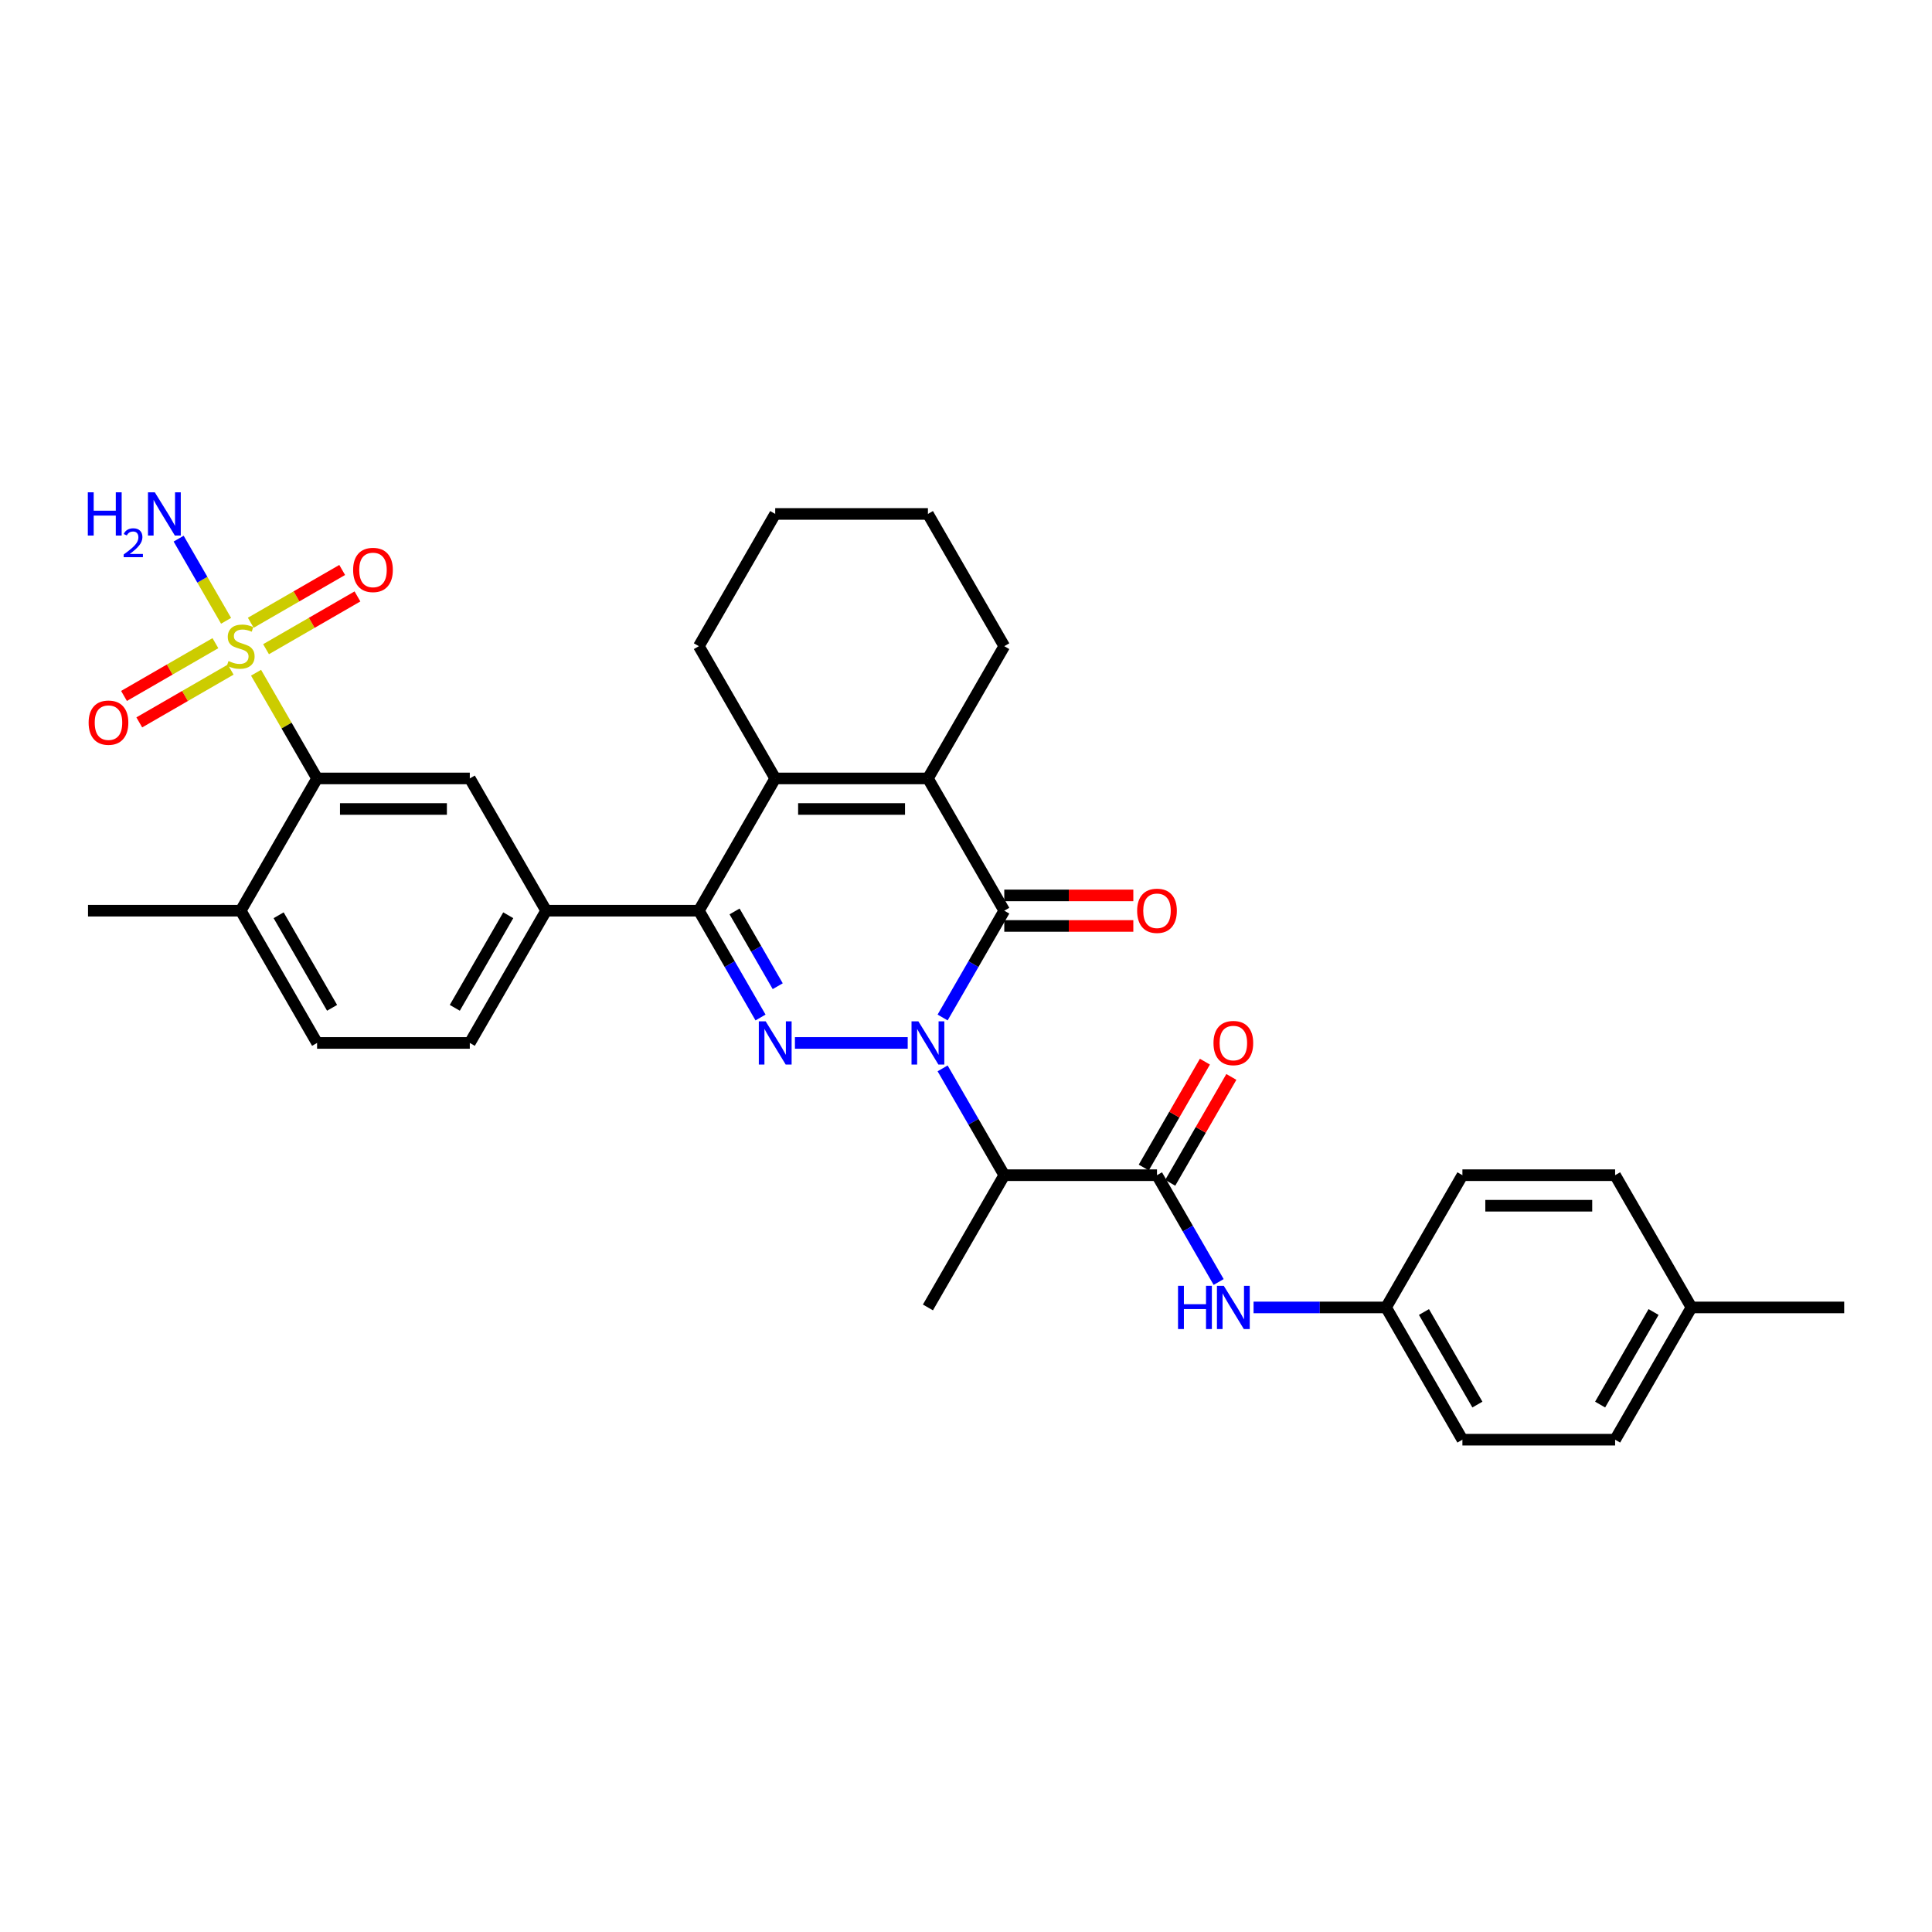 <?xml version='1.0' encoding='iso-8859-1'?>
<svg version='1.1' baseProfile='full'
              xmlns='http://www.w3.org/2000/svg'
                      xmlns:rdkit='http://www.rdkit.org/xml'
                      xmlns:xlink='http://www.w3.org/1999/xlink'
                  xml:space='preserve'
width='1000px' height='1000px' viewBox='0 0 1000 1000'>
<!-- END OF HEADER -->
<rect style='opacity:1.0;fill:#FFFFFF;stroke:none' width='1000' height='1000' x='0' y='0'> </rect>
<path class='bond-0' d='M 469.827,539.822 L 411.453,539.822' style='fill:none;fill-rule:evenodd;stroke:#0000FF;stroke-width:6px;stroke-linecap:butt;stroke-linejoin:miter;stroke-opacity:1' />
<path class='bond-1' d='M 487.895,526.654 L 503.854,499.012' style='fill:none;fill-rule:evenodd;stroke:#0000FF;stroke-width:6px;stroke-linecap:butt;stroke-linejoin:miter;stroke-opacity:1' />
<path class='bond-1' d='M 503.854,499.012 L 519.813,471.37' style='fill:none;fill-rule:evenodd;stroke:#000000;stroke-width:6px;stroke-linecap:butt;stroke-linejoin:miter;stroke-opacity:1' />
<path class='bond-6' d='M 487.895,552.991 L 503.854,580.633' style='fill:none;fill-rule:evenodd;stroke:#0000FF;stroke-width:6px;stroke-linecap:butt;stroke-linejoin:miter;stroke-opacity:1' />
<path class='bond-6' d='M 503.854,580.633 L 519.813,608.275' style='fill:none;fill-rule:evenodd;stroke:#000000;stroke-width:6px;stroke-linecap:butt;stroke-linejoin:miter;stroke-opacity:1' />
<path class='bond-3' d='M 393.647,526.654 L 377.688,499.012' style='fill:none;fill-rule:evenodd;stroke:#0000FF;stroke-width:6px;stroke-linecap:butt;stroke-linejoin:miter;stroke-opacity:1' />
<path class='bond-3' d='M 377.688,499.012 L 361.729,471.37' style='fill:none;fill-rule:evenodd;stroke:#000000;stroke-width:6px;stroke-linecap:butt;stroke-linejoin:miter;stroke-opacity:1' />
<path class='bond-3' d='M 402.55,510.457 L 391.378,491.108' style='fill:none;fill-rule:evenodd;stroke:#0000FF;stroke-width:6px;stroke-linecap:butt;stroke-linejoin:miter;stroke-opacity:1' />
<path class='bond-3' d='M 391.378,491.108 L 380.207,471.758' style='fill:none;fill-rule:evenodd;stroke:#000000;stroke-width:6px;stroke-linecap:butt;stroke-linejoin:miter;stroke-opacity:1' />
<path class='bond-4' d='M 519.813,471.37 L 480.292,402.917' style='fill:none;fill-rule:evenodd;stroke:#000000;stroke-width:6px;stroke-linecap:butt;stroke-linejoin:miter;stroke-opacity:1' />
<path class='bond-14' d='M 519.813,479.274 L 553.208,479.274' style='fill:none;fill-rule:evenodd;stroke:#000000;stroke-width:6px;stroke-linecap:butt;stroke-linejoin:miter;stroke-opacity:1' />
<path class='bond-14' d='M 553.208,479.274 L 586.604,479.274' style='fill:none;fill-rule:evenodd;stroke:#FF0000;stroke-width:6px;stroke-linecap:butt;stroke-linejoin:miter;stroke-opacity:1' />
<path class='bond-14' d='M 519.813,463.466 L 553.208,463.466' style='fill:none;fill-rule:evenodd;stroke:#000000;stroke-width:6px;stroke-linecap:butt;stroke-linejoin:miter;stroke-opacity:1' />
<path class='bond-14' d='M 553.208,463.466 L 586.604,463.466' style='fill:none;fill-rule:evenodd;stroke:#FF0000;stroke-width:6px;stroke-linecap:butt;stroke-linejoin:miter;stroke-opacity:1' />
<path class='bond-2' d='M 132.533,348.202 L 148.328,375.56' style='fill:none;fill-rule:evenodd;stroke:#CCCC00;stroke-width:6px;stroke-linecap:butt;stroke-linejoin:miter;stroke-opacity:1' />
<path class='bond-2' d='M 148.328,375.56 L 164.123,402.917' style='fill:none;fill-rule:evenodd;stroke:#000000;stroke-width:6px;stroke-linecap:butt;stroke-linejoin:miter;stroke-opacity:1' />
<path class='bond-12' d='M 137.707,336.025 L 161.363,322.368' style='fill:none;fill-rule:evenodd;stroke:#CCCC00;stroke-width:6px;stroke-linecap:butt;stroke-linejoin:miter;stroke-opacity:1' />
<path class='bond-12' d='M 161.363,322.368 L 185.019,308.71' style='fill:none;fill-rule:evenodd;stroke:#FF0000;stroke-width:6px;stroke-linecap:butt;stroke-linejoin:miter;stroke-opacity:1' />
<path class='bond-12' d='M 129.803,322.335 L 153.459,308.677' style='fill:none;fill-rule:evenodd;stroke:#CCCC00;stroke-width:6px;stroke-linecap:butt;stroke-linejoin:miter;stroke-opacity:1' />
<path class='bond-12' d='M 153.459,308.677 L 177.115,295.019' style='fill:none;fill-rule:evenodd;stroke:#FF0000;stroke-width:6px;stroke-linecap:butt;stroke-linejoin:miter;stroke-opacity:1' />
<path class='bond-13' d='M 111.497,332.904 L 87.841,346.562' style='fill:none;fill-rule:evenodd;stroke:#CCCC00;stroke-width:6px;stroke-linecap:butt;stroke-linejoin:miter;stroke-opacity:1' />
<path class='bond-13' d='M 87.841,346.562 L 64.184,360.22' style='fill:none;fill-rule:evenodd;stroke:#FF0000;stroke-width:6px;stroke-linecap:butt;stroke-linejoin:miter;stroke-opacity:1' />
<path class='bond-13' d='M 119.401,346.594 L 95.745,360.252' style='fill:none;fill-rule:evenodd;stroke:#CCCC00;stroke-width:6px;stroke-linecap:butt;stroke-linejoin:miter;stroke-opacity:1' />
<path class='bond-13' d='M 95.745,360.252 L 72.089,373.91' style='fill:none;fill-rule:evenodd;stroke:#FF0000;stroke-width:6px;stroke-linecap:butt;stroke-linejoin:miter;stroke-opacity:1' />
<path class='bond-16' d='M 117.017,321.328 L 104.741,300.065' style='fill:none;fill-rule:evenodd;stroke:#CCCC00;stroke-width:6px;stroke-linecap:butt;stroke-linejoin:miter;stroke-opacity:1' />
<path class='bond-16' d='M 104.741,300.065 L 92.465,278.801' style='fill:none;fill-rule:evenodd;stroke:#0000FF;stroke-width:6px;stroke-linecap:butt;stroke-linejoin:miter;stroke-opacity:1' />
<path class='bond-9' d='M 361.729,471.37 L 282.686,471.37' style='fill:none;fill-rule:evenodd;stroke:#000000;stroke-width:6px;stroke-linecap:butt;stroke-linejoin:miter;stroke-opacity:1' />
<path class='bond-33' d='M 361.729,471.37 L 401.25,402.917' style='fill:none;fill-rule:evenodd;stroke:#000000;stroke-width:6px;stroke-linecap:butt;stroke-linejoin:miter;stroke-opacity:1' />
<path class='bond-5' d='M 480.292,402.917 L 401.25,402.917' style='fill:none;fill-rule:evenodd;stroke:#000000;stroke-width:6px;stroke-linecap:butt;stroke-linejoin:miter;stroke-opacity:1' />
<path class='bond-5' d='M 468.436,418.726 L 413.106,418.726' style='fill:none;fill-rule:evenodd;stroke:#000000;stroke-width:6px;stroke-linecap:butt;stroke-linejoin:miter;stroke-opacity:1' />
<path class='bond-21' d='M 480.292,402.917 L 519.813,334.465' style='fill:none;fill-rule:evenodd;stroke:#000000;stroke-width:6px;stroke-linecap:butt;stroke-linejoin:miter;stroke-opacity:1' />
<path class='bond-22' d='M 401.25,402.917 L 361.729,334.465' style='fill:none;fill-rule:evenodd;stroke:#000000;stroke-width:6px;stroke-linecap:butt;stroke-linejoin:miter;stroke-opacity:1' />
<path class='bond-7' d='M 519.813,608.275 L 598.855,608.275' style='fill:none;fill-rule:evenodd;stroke:#000000;stroke-width:6px;stroke-linecap:butt;stroke-linejoin:miter;stroke-opacity:1' />
<path class='bond-23' d='M 519.813,608.275 L 480.292,676.728' style='fill:none;fill-rule:evenodd;stroke:#000000;stroke-width:6px;stroke-linecap:butt;stroke-linejoin:miter;stroke-opacity:1' />
<path class='bond-11' d='M 598.855,608.275 L 614.814,635.917' style='fill:none;fill-rule:evenodd;stroke:#000000;stroke-width:6px;stroke-linecap:butt;stroke-linejoin:miter;stroke-opacity:1' />
<path class='bond-11' d='M 614.814,635.917 L 630.774,663.559' style='fill:none;fill-rule:evenodd;stroke:#0000FF;stroke-width:6px;stroke-linecap:butt;stroke-linejoin:miter;stroke-opacity:1' />
<path class='bond-17' d='M 605.701,612.227 L 621.523,584.822' style='fill:none;fill-rule:evenodd;stroke:#000000;stroke-width:6px;stroke-linecap:butt;stroke-linejoin:miter;stroke-opacity:1' />
<path class='bond-17' d='M 621.523,584.822 L 637.345,557.417' style='fill:none;fill-rule:evenodd;stroke:#FF0000;stroke-width:6px;stroke-linecap:butt;stroke-linejoin:miter;stroke-opacity:1' />
<path class='bond-17' d='M 592.01,604.323 L 607.832,576.918' style='fill:none;fill-rule:evenodd;stroke:#000000;stroke-width:6px;stroke-linecap:butt;stroke-linejoin:miter;stroke-opacity:1' />
<path class='bond-17' d='M 607.832,576.918 L 623.655,549.513' style='fill:none;fill-rule:evenodd;stroke:#FF0000;stroke-width:6px;stroke-linecap:butt;stroke-linejoin:miter;stroke-opacity:1' />
<path class='bond-8' d='M 164.123,402.917 L 243.165,402.917' style='fill:none;fill-rule:evenodd;stroke:#000000;stroke-width:6px;stroke-linecap:butt;stroke-linejoin:miter;stroke-opacity:1' />
<path class='bond-8' d='M 175.979,418.726 L 231.309,418.726' style='fill:none;fill-rule:evenodd;stroke:#000000;stroke-width:6px;stroke-linecap:butt;stroke-linejoin:miter;stroke-opacity:1' />
<path class='bond-36' d='M 164.123,402.917 L 124.602,471.37' style='fill:none;fill-rule:evenodd;stroke:#000000;stroke-width:6px;stroke-linecap:butt;stroke-linejoin:miter;stroke-opacity:1' />
<path class='bond-10' d='M 282.686,471.37 L 243.165,402.917' style='fill:none;fill-rule:evenodd;stroke:#000000;stroke-width:6px;stroke-linecap:butt;stroke-linejoin:miter;stroke-opacity:1' />
<path class='bond-18' d='M 282.686,471.37 L 243.165,539.822' style='fill:none;fill-rule:evenodd;stroke:#000000;stroke-width:6px;stroke-linecap:butt;stroke-linejoin:miter;stroke-opacity:1' />
<path class='bond-18' d='M 263.068,473.734 L 235.403,521.65' style='fill:none;fill-rule:evenodd;stroke:#000000;stroke-width:6px;stroke-linecap:butt;stroke-linejoin:miter;stroke-opacity:1' />
<path class='bond-20' d='M 648.842,676.728 L 683.13,676.728' style='fill:none;fill-rule:evenodd;stroke:#0000FF;stroke-width:6px;stroke-linecap:butt;stroke-linejoin:miter;stroke-opacity:1' />
<path class='bond-20' d='M 683.13,676.728 L 717.419,676.728' style='fill:none;fill-rule:evenodd;stroke:#000000;stroke-width:6px;stroke-linecap:butt;stroke-linejoin:miter;stroke-opacity:1' />
<path class='bond-15' d='M 124.602,471.37 L 164.123,539.822' style='fill:none;fill-rule:evenodd;stroke:#000000;stroke-width:6px;stroke-linecap:butt;stroke-linejoin:miter;stroke-opacity:1' />
<path class='bond-15' d='M 144.22,473.734 L 171.885,521.65' style='fill:none;fill-rule:evenodd;stroke:#000000;stroke-width:6px;stroke-linecap:butt;stroke-linejoin:miter;stroke-opacity:1' />
<path class='bond-29' d='M 124.602,471.37 L 45.559,471.37' style='fill:none;fill-rule:evenodd;stroke:#000000;stroke-width:6px;stroke-linecap:butt;stroke-linejoin:miter;stroke-opacity:1' />
<path class='bond-19' d='M 243.165,539.822 L 164.123,539.822' style='fill:none;fill-rule:evenodd;stroke:#000000;stroke-width:6px;stroke-linecap:butt;stroke-linejoin:miter;stroke-opacity:1' />
<path class='bond-25' d='M 717.419,676.728 L 756.94,608.275' style='fill:none;fill-rule:evenodd;stroke:#000000;stroke-width:6px;stroke-linecap:butt;stroke-linejoin:miter;stroke-opacity:1' />
<path class='bond-26' d='M 717.419,676.728 L 756.94,745.18' style='fill:none;fill-rule:evenodd;stroke:#000000;stroke-width:6px;stroke-linecap:butt;stroke-linejoin:miter;stroke-opacity:1' />
<path class='bond-26' d='M 737.037,679.091 L 764.702,727.008' style='fill:none;fill-rule:evenodd;stroke:#000000;stroke-width:6px;stroke-linecap:butt;stroke-linejoin:miter;stroke-opacity:1' />
<path class='bond-31' d='M 519.813,334.465 L 480.292,266.012' style='fill:none;fill-rule:evenodd;stroke:#000000;stroke-width:6px;stroke-linecap:butt;stroke-linejoin:miter;stroke-opacity:1' />
<path class='bond-34' d='M 361.729,334.465 L 401.25,266.012' style='fill:none;fill-rule:evenodd;stroke:#000000;stroke-width:6px;stroke-linecap:butt;stroke-linejoin:miter;stroke-opacity:1' />
<path class='bond-24' d='M 875.503,676.728 L 835.982,745.18' style='fill:none;fill-rule:evenodd;stroke:#000000;stroke-width:6px;stroke-linecap:butt;stroke-linejoin:miter;stroke-opacity:1' />
<path class='bond-24' d='M 855.885,679.091 L 828.22,727.008' style='fill:none;fill-rule:evenodd;stroke:#000000;stroke-width:6px;stroke-linecap:butt;stroke-linejoin:miter;stroke-opacity:1' />
<path class='bond-30' d='M 875.503,676.728 L 954.545,676.728' style='fill:none;fill-rule:evenodd;stroke:#000000;stroke-width:6px;stroke-linecap:butt;stroke-linejoin:miter;stroke-opacity:1' />
<path class='bond-35' d='M 875.503,676.728 L 835.982,608.275' style='fill:none;fill-rule:evenodd;stroke:#000000;stroke-width:6px;stroke-linecap:butt;stroke-linejoin:miter;stroke-opacity:1' />
<path class='bond-28' d='M 756.94,608.275 L 835.982,608.275' style='fill:none;fill-rule:evenodd;stroke:#000000;stroke-width:6px;stroke-linecap:butt;stroke-linejoin:miter;stroke-opacity:1' />
<path class='bond-28' d='M 768.796,624.084 L 824.126,624.084' style='fill:none;fill-rule:evenodd;stroke:#000000;stroke-width:6px;stroke-linecap:butt;stroke-linejoin:miter;stroke-opacity:1' />
<path class='bond-27' d='M 756.94,745.18 L 835.982,745.18' style='fill:none;fill-rule:evenodd;stroke:#000000;stroke-width:6px;stroke-linecap:butt;stroke-linejoin:miter;stroke-opacity:1' />
<path class='bond-32' d='M 480.292,266.012 L 401.25,266.012' style='fill:none;fill-rule:evenodd;stroke:#000000;stroke-width:6px;stroke-linecap:butt;stroke-linejoin:miter;stroke-opacity:1' />
<path  class='atom-0' d='M 475.344 528.63
L 482.679 540.486
Q 483.406 541.656, 484.576 543.775
Q 485.746 545.893, 485.809 546.019
L 485.809 528.63
L 488.781 528.63
L 488.781 551.015
L 485.714 551.015
L 477.842 538.052
Q 476.925 536.534, 475.945 534.795
Q 474.996 533.056, 474.712 532.519
L 474.712 551.015
L 471.803 551.015
L 471.803 528.63
L 475.344 528.63
' fill='#0000FF'/>
<path  class='atom-1' d='M 396.302 528.63
L 403.637 540.486
Q 404.364 541.656, 405.534 543.775
Q 406.704 545.893, 406.767 546.019
L 406.767 528.63
L 409.739 528.63
L 409.739 551.015
L 406.672 551.015
L 398.799 538.052
Q 397.882 536.534, 396.902 534.795
Q 395.954 533.056, 395.669 532.519
L 395.669 551.015
L 392.761 551.015
L 392.761 528.63
L 396.302 528.63
' fill='#0000FF'/>
<path  class='atom-3' d='M 118.278 342.148
Q 118.531 342.242, 119.575 342.685
Q 120.618 343.128, 121.756 343.412
Q 122.926 343.665, 124.064 343.665
Q 126.183 343.665, 127.416 342.653
Q 128.649 341.61, 128.649 339.808
Q 128.649 338.575, 128.016 337.816
Q 127.416 337.057, 126.467 336.646
Q 125.519 336.235, 123.938 335.761
Q 121.946 335.16, 120.745 334.591
Q 119.575 334.022, 118.721 332.821
Q 117.899 331.619, 117.899 329.596
Q 117.899 326.782, 119.796 325.043
Q 121.725 323.304, 125.519 323.304
Q 128.111 323.304, 131.052 324.537
L 130.324 326.971
Q 127.637 325.865, 125.614 325.865
Q 123.432 325.865, 122.231 326.782
Q 121.029 327.667, 121.061 329.216
Q 121.061 330.418, 121.661 331.145
Q 122.294 331.872, 123.179 332.283
Q 124.096 332.694, 125.614 333.168
Q 127.637 333.801, 128.838 334.433
Q 130.04 335.065, 130.894 336.362
Q 131.779 337.626, 131.779 339.808
Q 131.779 342.906, 129.692 344.582
Q 127.637 346.226, 124.191 346.226
Q 122.199 346.226, 120.681 345.784
Q 119.195 345.373, 117.425 344.645
L 118.278 342.148
' fill='#CCCC00'/>
<path  class='atom-12' d='M 609.747 665.535
L 612.783 665.535
L 612.783 675.052
L 624.228 675.052
L 624.228 665.535
L 627.263 665.535
L 627.263 687.92
L 624.228 687.92
L 624.228 677.581
L 612.783 677.581
L 612.783 687.92
L 609.747 687.92
L 609.747 665.535
' fill='#0000FF'/>
<path  class='atom-12' d='M 633.428 665.535
L 640.764 677.392
Q 641.491 678.561, 642.661 680.68
Q 643.83 682.798, 643.894 682.925
L 643.894 665.535
L 646.866 665.535
L 646.866 687.92
L 643.799 687.92
L 635.926 674.957
Q 635.009 673.44, 634.029 671.701
Q 633.081 669.962, 632.796 669.424
L 632.796 687.92
L 629.887 687.92
L 629.887 665.535
L 633.428 665.535
' fill='#0000FF'/>
<path  class='atom-13' d='M 182.779 295.007
Q 182.779 289.632, 185.435 286.628
Q 188.091 283.625, 193.054 283.625
Q 198.018 283.625, 200.674 286.628
Q 203.33 289.632, 203.33 295.007
Q 203.33 300.445, 200.642 303.543
Q 197.955 306.61, 193.054 306.61
Q 188.122 306.61, 185.435 303.543
Q 182.779 300.477, 182.779 295.007
M 193.054 304.081
Q 196.469 304.081, 198.303 301.804
Q 200.168 299.496, 200.168 295.007
Q 200.168 290.612, 198.303 288.399
Q 196.469 286.154, 193.054 286.154
Q 189.64 286.154, 187.774 288.367
Q 185.941 290.58, 185.941 295.007
Q 185.941 299.528, 187.774 301.804
Q 189.64 304.081, 193.054 304.081
' fill='#FF0000'/>
<path  class='atom-14' d='M 45.874 374.049
Q 45.874 368.674, 48.529 365.671
Q 51.185 362.667, 56.149 362.667
Q 61.113 362.667, 63.769 365.671
Q 66.425 368.674, 66.425 374.049
Q 66.425 379.487, 63.737 382.586
Q 61.05 385.652, 56.149 385.652
Q 51.217 385.652, 48.529 382.586
Q 45.874 379.519, 45.874 374.049
M 56.149 383.123
Q 59.564 383.123, 61.398 380.847
Q 63.263 378.539, 63.263 374.049
Q 63.263 369.654, 61.398 367.441
Q 59.564 365.196, 56.149 365.196
Q 52.734 365.196, 50.869 367.41
Q 49.035 369.623, 49.035 374.049
Q 49.035 378.57, 50.869 380.847
Q 52.734 383.123, 56.149 383.123
' fill='#FF0000'/>
<path  class='atom-15' d='M 588.58 471.433
Q 588.58 466.058, 591.236 463.055
Q 593.891 460.051, 598.855 460.051
Q 603.819 460.051, 606.475 463.055
Q 609.131 466.058, 609.131 471.433
Q 609.131 476.871, 606.443 479.97
Q 603.756 483.037, 598.855 483.037
Q 593.923 483.037, 591.236 479.97
Q 588.58 476.903, 588.58 471.433
M 598.855 480.507
Q 602.27 480.507, 604.104 478.231
Q 605.969 475.923, 605.969 471.433
Q 605.969 467.038, 604.104 464.825
Q 602.27 462.58, 598.855 462.58
Q 595.441 462.58, 593.575 464.794
Q 591.742 467.007, 591.742 471.433
Q 591.742 475.954, 593.575 478.231
Q 595.441 480.507, 598.855 480.507
' fill='#FF0000'/>
<path  class='atom-17' d='M 45.455 254.82
L 48.49 254.82
L 48.49 264.336
L 59.935 264.336
L 59.935 254.82
L 62.97 254.82
L 62.97 277.204
L 59.935 277.204
L 59.935 266.866
L 48.49 266.866
L 48.49 277.204
L 45.455 277.204
L 45.455 254.82
' fill='#0000FF'/>
<path  class='atom-17' d='M 64.055 276.419
Q 64.598 275.021, 65.892 274.249
Q 67.186 273.456, 68.98 273.456
Q 71.213 273.456, 72.465 274.666
Q 73.717 275.877, 73.717 278.026
Q 73.717 280.217, 72.089 282.262
Q 70.483 284.307, 67.144 286.727
L 73.967 286.727
L 73.967 288.397
L 64.014 288.397
L 64.014 286.999
Q 66.768 285.037, 68.396 283.577
Q 70.044 282.116, 70.837 280.801
Q 71.63 279.487, 71.63 278.13
Q 71.63 276.711, 70.921 275.918
Q 70.211 275.125, 68.98 275.125
Q 67.791 275.125, 66.998 275.605
Q 66.205 276.085, 65.641 277.149
L 64.055 276.419
' fill='#0000FF'/>
<path  class='atom-17' d='M 80.133 254.82
L 87.468 266.676
Q 88.195 267.846, 89.365 269.964
Q 90.535 272.083, 90.598 272.209
L 90.598 254.82
L 93.57 254.82
L 93.57 277.204
L 90.503 277.204
L 82.63 264.242
Q 81.713 262.724, 80.733 260.985
Q 79.785 259.246, 79.5 258.709
L 79.5 277.204
L 76.591 277.204
L 76.591 254.82
L 80.133 254.82
' fill='#0000FF'/>
<path  class='atom-18' d='M 628.101 539.886
Q 628.101 534.511, 630.757 531.507
Q 633.413 528.504, 638.376 528.504
Q 643.34 528.504, 645.996 531.507
Q 648.652 534.511, 648.652 539.886
Q 648.652 545.324, 645.964 548.422
Q 643.277 551.489, 638.376 551.489
Q 633.444 551.489, 630.757 548.422
Q 628.101 545.355, 628.101 539.886
M 638.376 548.96
Q 641.791 548.96, 643.625 546.683
Q 645.49 544.375, 645.49 539.886
Q 645.49 535.491, 643.625 533.278
Q 641.791 531.033, 638.376 531.033
Q 634.962 531.033, 633.096 533.246
Q 631.263 535.459, 631.263 539.886
Q 631.263 544.407, 633.096 546.683
Q 634.962 548.96, 638.376 548.96
' fill='#FF0000'/>
</svg>
